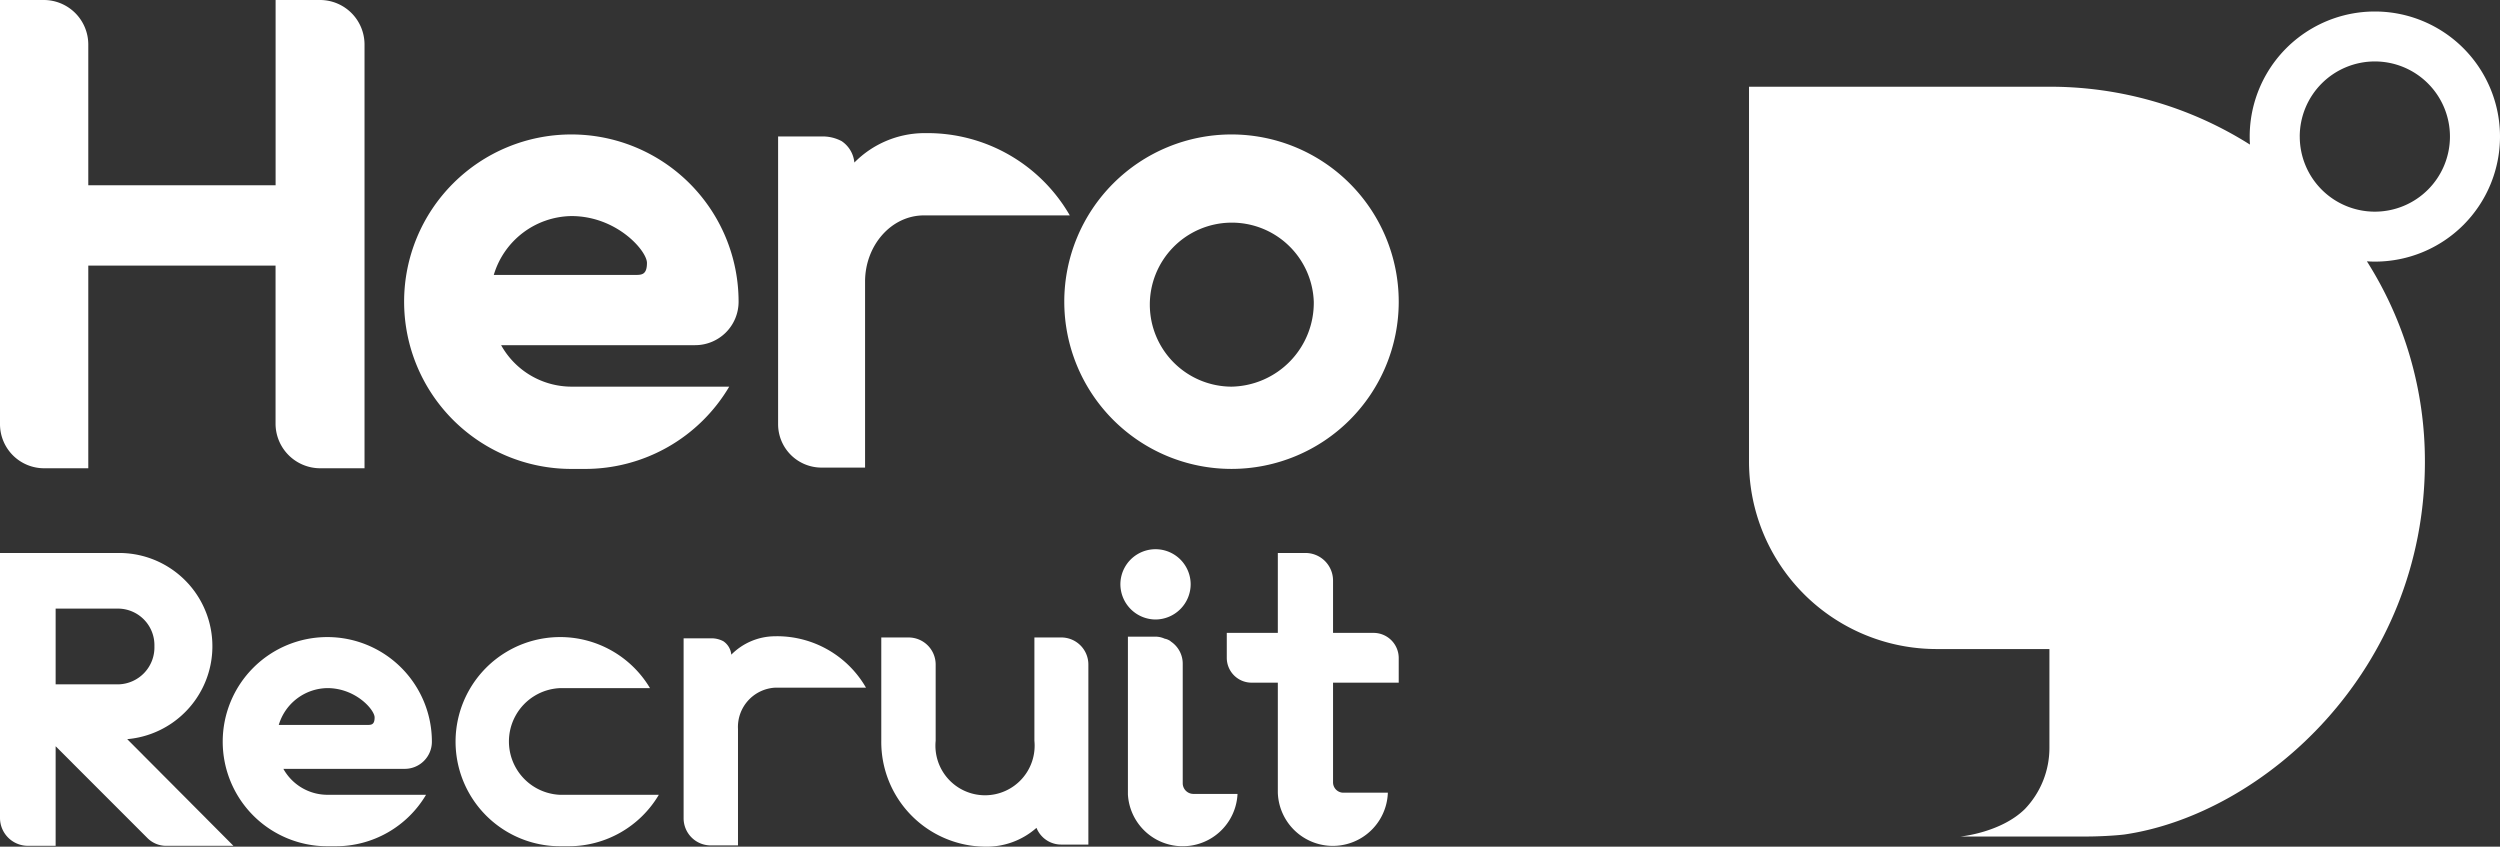 <svg xmlns="http://www.w3.org/2000/svg" xmlns:xlink="http://www.w3.org/1999/xlink" width="241.903" height="81.924" viewBox="0 0 241.903 81.924">
    <rect x="0" y="0" width="241.903" height="81.924" fill="#333333" stroke="none"/>
    <defs>
        <clipPath id="clip-path">
            <rect id="長方形_199" data-name="長方形 199" width="135.343" height="81.924" fill="none"/>
        </clipPath>
    </defs>
    <g id="グループ_235" data-name="グループ 235" transform="translate(-0.001)">
        <g id="グループ_234" data-name="グループ 234" transform="translate(0.001 0)">
            <g id="グループ_233" data-name="グループ 233" clip-path="url(#clip-path)">
                <path id="パス_1245" data-name="パス 1245" d="M31,0a4.31,4.31,0,0,1,4.272,4.272V45.31H31a4.324,4.324,0,0,1-4.337-4.272V25.7H8.543V45.31H4.272A4.268,4.268,0,0,1,0,41.038V0H4.272A4.31,4.31,0,0,1,8.543,4.272V17.929H26.668V0Z" fill="#fff"/>
                <path id="パス_1246" data-name="パス 1246" d="M98.108,46.578a16.2,16.2,0,0,1-13.982,7.961H82.832A16.182,16.182,0,1,1,99.014,38.357a4.2,4.2,0,0,1-4.208,4.207H76.035a7.815,7.815,0,0,0,6.8,4.014ZM75.324,35.768H88.981c.648,0,1.166,0,1.166-1.165s-2.912-4.531-7.314-4.531a7.964,7.964,0,0,0-7.509,5.7" transform="translate(-27.547 -9.165)" fill="#fff"/>
                <path id="パス_1247" data-name="パス 1247" d="M142.77,21.955a15.884,15.884,0,0,1,13.787,7.961h-14.11c-3.173,0-5.7,2.913-5.7,6.408V54.319h-4.208a4.2,4.2,0,0,1-4.207-4.207V22.278h4.207a3.915,3.915,0,0,1,1.942.453,2.807,2.807,0,0,1,1.23,2.072,9.566,9.566,0,0,1,6.732-2.848Z" transform="translate(-53.042 -9.074)" fill="#fff"/>
                <path id="パス_1248" data-name="パス 1248" d="M207.888,38.357a16.181,16.181,0,1,1-16.182-16.182,16.188,16.188,0,0,1,16.182,16.182m-8.22,0a7.935,7.935,0,1,0-7.963,8.221,8.113,8.113,0,0,0,7.963-8.221" transform="translate(-72.545 -9.165)" fill="#fff"/>
                <path id="パス_1249" data-name="パス 1249" d="M22.588,119.536H16.071a2.548,2.548,0,0,1-1.822-.769L5.384,109.9v9.635H2.712A2.7,2.7,0,0,1,0,116.865V91.2H11.5a9.024,9.024,0,0,1,.81,18.014ZM11.5,96.583H5.384v7.327H11.5a3.574,3.574,0,0,0,3.441-3.684A3.538,3.538,0,0,0,11.5,96.583" transform="translate(0 -37.693)" fill="#fff"/>
                <path id="パス_1250" data-name="パス 1250" d="M56.405,120.33a10.135,10.135,0,0,1-8.744,4.979h-.81a10.12,10.12,0,1,1,10.12-10.12,2.626,2.626,0,0,1-2.631,2.631H42.6a4.887,4.887,0,0,0,4.251,2.51Zm-14.25-6.76H50.7c.4,0,.729,0,.729-.729s-1.822-2.834-4.574-2.834a4.981,4.981,0,0,0-4.7,3.562" transform="translate(-15.181 -43.425)" fill="#fff"/>
                <path id="パス_1251" data-name="パス 1251" d="M94.8,120.33a10.135,10.135,0,0,1-8.744,4.979h-.81a10.12,10.12,0,1,1,8.7-15.3h-8.7a5.166,5.166,0,0,0,0,10.323Z" transform="translate(-31.051 -43.425)" fill="#fff"/>
                <path id="パス_1252" data-name="パス 1252" d="M121.77,104.93a9.934,9.934,0,0,1,8.622,4.979h-8.824a3.811,3.811,0,0,0-3.562,4.008v11.254h-2.631a2.626,2.626,0,0,1-2.631-2.631V105.132h2.631a2.446,2.446,0,0,1,1.214.283,1.754,1.754,0,0,1,.769,1.3,5.982,5.982,0,0,1,4.21-1.781Z" transform="translate(-46.597 -43.368)" fill="#fff"/>
                <path id="パス_1253" data-name="パス 1253" d="M165.384,125.176h-2.631a2.574,2.574,0,0,1-2.389-1.619,7.276,7.276,0,0,1-4.979,1.822,10.134,10.134,0,0,1-10.039-10.242v-10h2.631a2.618,2.618,0,0,1,2.631,2.591v7.408a4.8,4.8,0,1,0,9.554,0v-10h2.591a2.618,2.618,0,0,1,2.631,2.591Z" transform="translate(-60.072 -43.454)" fill="#fff"/>
                <path id="パス_1254" data-name="パス 1254" d="M188.18,97.408a3.421,3.421,0,0,1-3.4-3.4,3.4,3.4,0,0,1,6.8,0,3.421,3.421,0,0,1-3.4,3.4m7.934,16.881a5.31,5.31,0,0,1-10.606.041V99.067h2.672a2.209,2.209,0,0,1,.891.2,1.289,1.289,0,0,1,.364.121.832.832,0,0,1,.243.162,2.575,2.575,0,0,1,1.134,2.186v11.537a1.037,1.037,0,0,0,1.052,1.012Z" transform="translate(-76.37 -37.465)" fill="#fff"/>
                <path id="パス_1255" data-name="パス 1255" d="M218.965,103.748H212.61v9.635a1,1,0,0,0,1.012,1.012h4.291a5.326,5.326,0,0,1-10.646,0V103.748h-2.511a2.4,2.4,0,0,1-2.428-2.388V98.931h4.939V91.2h2.671a2.669,2.669,0,0,1,2.672,2.672v5.06h3.926a2.436,2.436,0,0,1,2.429,2.429Z" transform="translate(-83.623 -37.693)" fill="#fff"/>
            </g>
        </g>
        <path id="パス_1256" data-name="パス 1256" d="M149.307,12.093a12.11,12.11,0,0,0-24.22,0c0,.258.011.513.025.768a36.181,36.181,0,0,0-19.4-5.6H76.641V43.533A18.151,18.151,0,0,0,94.808,61.672h10.9v9.563a8.546,8.546,0,0,1-2.377,5.92c-2.323,2.284-6.213,2.656-6.213,2.656H109.47c.789,0,2.57-.073,3.533-.2,13.371-1.973,29.038-15.777,29.038-36.08a36.076,36.076,0,0,0-5.612-19.375c.253.017.508.028.769.028a12.1,12.1,0,0,0,12.109-12.093m-19.377,0A7.267,7.267,0,1,1,137.2,19.35a7.262,7.262,0,0,1-7.268-7.257" transform="translate(92.597 1.13)" fill="#fff"/>
    </g>
</svg>
